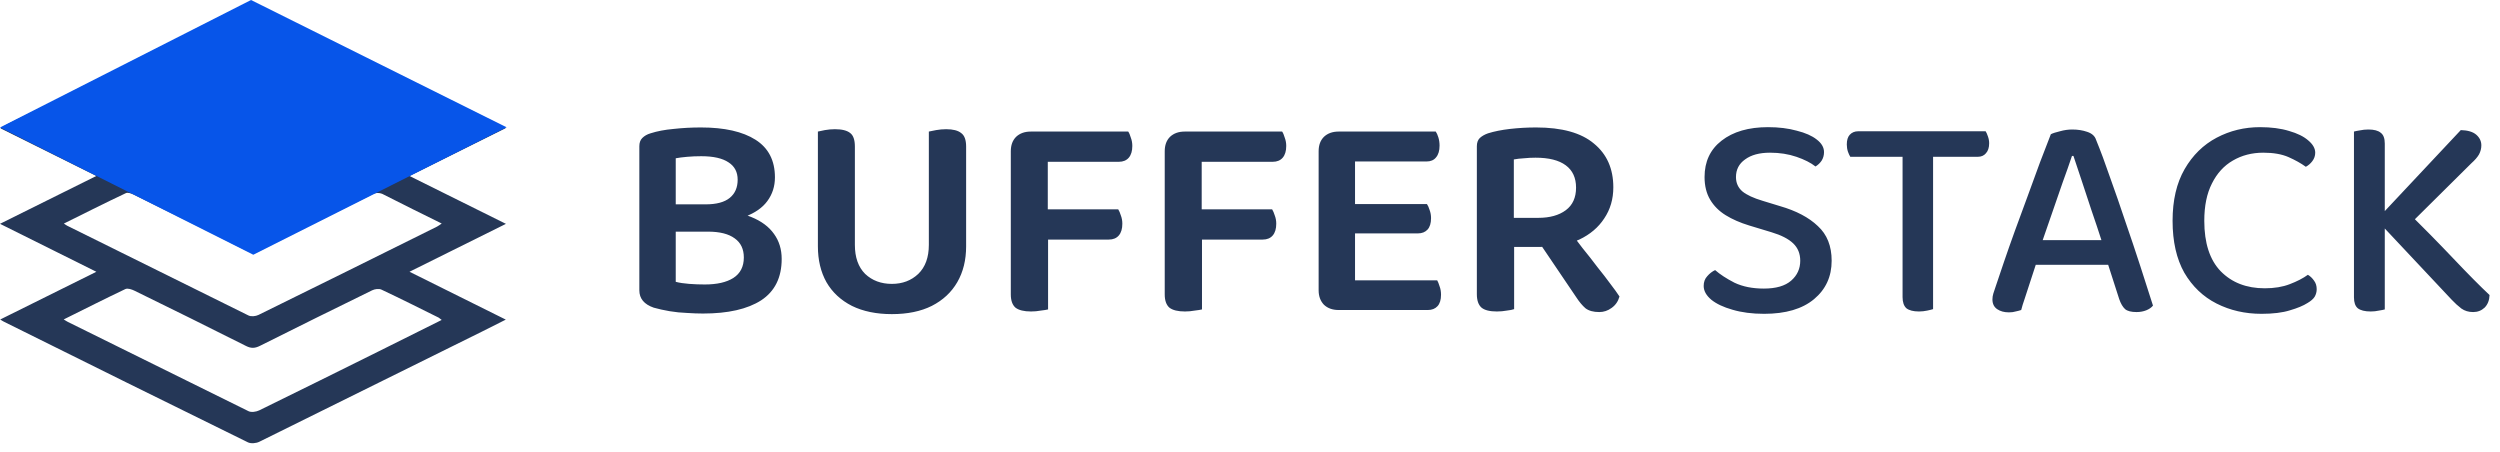 <svg xmlns="http://www.w3.org/2000/svg" width="227" height="41" viewBox="0 0 227 41" fill="none"><path d="M0.02 29.011L8.749 24.677L0 20.323L8.749 15.977L0.046 11.653C0.266 11.52 0.425 11.407 0.599 11.321C7.875 7.714 15.155 4.113 22.439 0.518C22.706 0.385 23.145 0.341 23.398 0.466C30.748 4.085 38.089 7.722 45.422 11.376C45.548 11.438 45.67 11.51 45.909 11.64C42.996 13.089 40.164 14.495 37.179 15.977L45.939 20.326L37.183 24.675L45.926 29.021C45.166 29.403 44.507 29.741 43.842 30.07C37.078 33.426 30.311 36.773 23.542 40.114C23.255 40.255 22.782 40.297 22.509 40.163C15.112 36.53 7.724 32.877 0.345 29.206C0.263 29.168 0.185 29.111 0.02 29.011ZM5.799 20.3C5.958 20.404 6.027 20.459 6.105 20.498C11.588 23.22 17.074 25.936 22.564 28.646C22.803 28.763 23.217 28.72 23.471 28.595C28.879 25.936 34.28 23.264 39.676 20.579C39.826 20.494 39.969 20.399 40.107 20.296C38.306 19.402 36.573 18.558 34.857 17.678C34.688 17.577 34.494 17.524 34.297 17.524C34.1 17.524 33.907 17.577 33.738 17.678C30.353 19.375 26.952 21.043 23.567 22.739C23.389 22.846 23.183 22.904 22.974 22.906C22.764 22.907 22.558 22.853 22.377 22.749C18.974 21.038 15.561 19.345 12.139 17.669C11.928 17.566 11.606 17.453 11.431 17.536C9.569 18.415 7.726 19.343 5.799 20.3ZM5.785 29.004C6 29.134 6.072 29.188 6.162 29.23C11.627 31.94 17.096 34.643 22.568 37.337C22.819 37.46 23.26 37.395 23.535 37.262C27.174 35.484 30.801 33.68 34.43 31.88C36.304 30.95 38.177 30.015 40.107 29.05C40.02 28.974 39.928 28.904 39.831 28.841C38.101 27.984 36.377 27.115 34.631 26.295C34.408 26.19 34.029 26.245 33.791 26.361C30.387 28.025 26.991 29.705 23.603 31.403C23.152 31.629 22.806 31.649 22.347 31.418C18.985 29.728 15.613 28.056 12.231 26.405C11.978 26.281 11.598 26.146 11.387 26.245C9.538 27.124 7.713 28.048 5.785 29.004Z" fill="#253757"></path><path d="M0 11.573L22.793 0L46 11.559L23 23.131L0 11.573Z" fill="#0755E9"></path><path d="M66.66 18.555V21.033H60.211V18.555H66.66ZM64.288 21.033L64.794 19.141C66.162 19.141 67.3 19.328 68.206 19.701C69.13 20.074 69.823 20.589 70.284 21.247C70.746 21.886 70.977 22.641 70.977 23.512C70.977 25.2 70.356 26.452 69.112 27.27C67.868 28.069 66.109 28.469 63.835 28.469C63.391 28.469 62.902 28.451 62.369 28.415C61.854 28.398 61.33 28.344 60.797 28.256C60.282 28.167 59.802 28.06 59.358 27.936C58.487 27.634 58.052 27.11 58.052 26.363V13.278C58.052 12.958 58.141 12.71 58.319 12.532C58.514 12.337 58.763 12.194 59.065 12.106C59.669 11.91 60.371 11.777 61.17 11.706C61.97 11.617 62.796 11.573 63.648 11.573C65.781 11.573 67.433 11.946 68.606 12.692C69.778 13.438 70.364 14.575 70.364 16.103C70.364 16.92 70.133 17.64 69.671 18.262C69.227 18.866 68.552 19.337 67.646 19.674C66.758 20.012 65.638 20.181 64.288 20.181L64.075 18.555C65.052 18.555 65.781 18.36 66.26 17.969C66.74 17.578 66.98 17.027 66.98 16.316C66.98 15.623 66.704 15.099 66.154 14.744C65.603 14.371 64.777 14.184 63.675 14.184C63.231 14.184 62.805 14.202 62.396 14.238C61.987 14.273 61.641 14.318 61.357 14.371V25.59C61.694 25.679 62.103 25.741 62.583 25.777C63.062 25.813 63.533 25.83 63.995 25.83C65.097 25.83 65.958 25.635 66.58 25.244C67.22 24.835 67.54 24.214 67.54 23.379C67.54 22.615 67.264 22.037 66.713 21.646C66.162 21.238 65.354 21.033 64.288 21.033ZM80.981 28.522C79.578 28.522 78.369 28.273 77.357 27.776C76.344 27.261 75.571 26.541 75.038 25.617C74.523 24.693 74.265 23.61 74.265 22.366V20.447H77.623V22.233C77.623 23.37 77.934 24.249 78.556 24.871C79.195 25.475 80.004 25.777 80.981 25.777C81.94 25.777 82.74 25.475 83.379 24.871C84.019 24.249 84.339 23.37 84.339 22.233V20.447H87.724V22.366C87.724 23.61 87.457 24.693 86.924 25.617C86.391 26.541 85.618 27.261 84.605 27.776C83.611 28.273 82.402 28.522 80.981 28.522ZM77.623 21.38H74.265V11.946C74.407 11.91 74.621 11.866 74.905 11.812C75.207 11.759 75.509 11.732 75.811 11.732C76.451 11.732 76.912 11.848 77.197 12.079C77.481 12.292 77.623 12.701 77.623 13.305V21.38ZM87.724 21.407H84.339V11.946C84.481 11.91 84.703 11.866 85.005 11.812C85.307 11.759 85.609 11.732 85.911 11.732C86.533 11.732 86.986 11.848 87.27 12.079C87.573 12.292 87.724 12.701 87.724 13.305V21.407ZM95.139 21.513H91.781V13.731C91.781 13.181 91.941 12.745 92.261 12.425C92.598 12.106 93.042 11.946 93.593 11.946C93.895 11.946 94.188 11.972 94.473 12.026C94.775 12.079 94.997 12.123 95.139 12.159V21.513ZM93.567 21.753V19.008H101.535C101.624 19.15 101.704 19.337 101.775 19.568C101.864 19.799 101.908 20.047 101.908 20.314C101.908 20.776 101.801 21.131 101.588 21.38C101.375 21.628 101.073 21.753 100.682 21.753H93.567ZM93.593 14.691V11.946H102.441C102.53 12.07 102.61 12.257 102.681 12.505C102.77 12.736 102.814 12.985 102.814 13.252C102.814 13.713 102.707 14.069 102.494 14.318C102.281 14.566 101.979 14.691 101.588 14.691H93.593ZM91.781 19.434H95.165V28.096C95.023 28.131 94.801 28.167 94.499 28.202C94.215 28.256 93.922 28.282 93.62 28.282C92.98 28.282 92.509 28.167 92.207 27.936C91.923 27.687 91.781 27.287 91.781 26.736V19.434ZM109.114 21.513H105.757V13.731C105.757 13.181 105.916 12.745 106.236 12.425C106.574 12.106 107.018 11.946 107.569 11.946C107.871 11.946 108.164 11.972 108.448 12.026C108.75 12.079 108.972 12.123 109.114 12.159V21.513ZM107.542 21.753V19.008H115.51C115.599 19.15 115.679 19.337 115.75 19.568C115.839 19.799 115.884 20.047 115.884 20.314C115.884 20.776 115.777 21.131 115.564 21.38C115.351 21.628 115.049 21.753 114.658 21.753H107.542ZM107.569 14.691V11.946H116.417C116.505 12.07 116.585 12.257 116.656 12.505C116.745 12.736 116.79 12.985 116.79 13.252C116.79 13.713 116.683 14.069 116.47 14.318C116.257 14.566 115.955 14.691 115.564 14.691H107.569ZM105.757 19.434H109.141V28.096C108.999 28.131 108.777 28.167 108.475 28.202C108.191 28.256 107.897 28.282 107.595 28.282C106.956 28.282 106.485 28.167 106.183 27.936C105.899 27.687 105.757 27.287 105.757 26.736V19.434ZM119.732 17.409H123.037V27.936C122.912 27.971 122.708 28.016 122.424 28.069C122.14 28.122 121.846 28.149 121.544 28.149C120.994 28.149 120.549 27.989 120.212 27.669C119.892 27.332 119.732 26.896 119.732 26.363V17.409ZM123.037 22.632L119.732 22.606V13.731C119.732 13.181 119.892 12.745 120.212 12.425C120.549 12.106 120.994 11.946 121.544 11.946C121.846 11.946 122.14 11.972 122.424 12.026C122.708 12.079 122.912 12.123 123.037 12.159V22.632ZM121.544 21.193V18.528H129.566C129.655 18.653 129.735 18.83 129.806 19.061C129.895 19.292 129.939 19.541 129.939 19.808C129.939 20.269 129.833 20.616 129.619 20.847C129.406 21.078 129.113 21.193 128.74 21.193H121.544ZM121.544 28.149V25.457H130.499C130.57 25.582 130.641 25.759 130.712 25.99C130.801 26.221 130.845 26.479 130.845 26.763C130.845 27.225 130.739 27.572 130.525 27.802C130.312 28.033 130.019 28.149 129.646 28.149H121.544ZM121.544 14.664V11.946H130.366C130.454 12.07 130.534 12.248 130.605 12.479C130.676 12.71 130.712 12.958 130.712 13.225C130.712 13.687 130.605 14.042 130.392 14.291C130.197 14.54 129.904 14.664 129.513 14.664H121.544ZM137.456 19.781H139.668C140.716 19.781 141.551 19.55 142.173 19.088C142.795 18.626 143.106 17.942 143.106 17.036C143.106 16.148 142.795 15.472 142.173 15.011C141.551 14.549 140.636 14.318 139.428 14.318C139.073 14.318 138.726 14.335 138.389 14.371C138.051 14.389 137.74 14.424 137.456 14.477V19.781ZM139.908 22.419H134.098V13.278C134.098 12.958 134.187 12.71 134.365 12.532C134.56 12.354 134.809 12.212 135.111 12.106C135.679 11.928 136.346 11.795 137.11 11.706C137.891 11.617 138.682 11.573 139.482 11.573C141.827 11.573 143.577 12.061 144.732 13.038C145.904 13.998 146.49 15.321 146.49 17.009C146.49 18.075 146.215 19.017 145.664 19.834C145.131 20.651 144.376 21.291 143.399 21.753C142.422 22.197 141.258 22.419 139.908 22.419ZM139.455 21.566L142.333 20.74C142.777 21.326 143.23 21.922 143.692 22.526C144.172 23.112 144.625 23.689 145.051 24.258C145.496 24.809 145.886 25.315 146.224 25.777C146.579 26.239 146.855 26.621 147.05 26.923C146.926 27.367 146.686 27.714 146.331 27.962C145.993 28.211 145.62 28.335 145.211 28.335C144.678 28.335 144.261 28.22 143.959 27.989C143.674 27.74 143.399 27.412 143.133 27.003L139.455 21.566ZM134.098 21.247H137.483V28.069C137.341 28.122 137.119 28.167 136.817 28.202C136.532 28.256 136.23 28.282 135.91 28.282C135.271 28.282 134.809 28.167 134.525 27.936C134.24 27.687 134.098 27.278 134.098 26.71V21.247ZM160.157 26.203C161.259 26.203 162.085 25.964 162.636 25.484C163.187 25.004 163.462 24.4 163.462 23.672C163.462 23.032 163.249 22.508 162.822 22.099C162.396 21.691 161.739 21.353 160.85 21.087L158.825 20.474C158.008 20.225 157.297 19.914 156.693 19.541C156.089 19.168 155.618 18.697 155.28 18.128C154.943 17.56 154.774 16.876 154.774 16.076C154.774 14.673 155.289 13.571 156.32 12.772C157.368 11.955 158.772 11.546 160.53 11.546C161.508 11.546 162.378 11.653 163.142 11.866C163.924 12.061 164.528 12.328 164.954 12.665C165.399 13.003 165.621 13.385 165.621 13.811C165.621 14.095 165.55 14.353 165.407 14.584C165.265 14.797 165.079 14.975 164.848 15.117C164.421 14.78 163.844 14.486 163.116 14.238C162.387 13.989 161.588 13.864 160.717 13.864C159.758 13.864 159.003 14.069 158.452 14.477C157.901 14.868 157.626 15.401 157.626 16.076C157.626 16.61 157.821 17.045 158.212 17.382C158.603 17.702 159.216 17.986 160.051 18.235L161.623 18.715C163.098 19.141 164.244 19.745 165.061 20.527C165.896 21.291 166.314 22.339 166.314 23.672C166.314 25.111 165.781 26.274 164.715 27.163C163.649 28.051 162.138 28.495 160.184 28.495C159.1 28.495 158.141 28.371 157.306 28.122C156.489 27.891 155.849 27.589 155.387 27.216C154.925 26.825 154.694 26.408 154.694 25.964C154.694 25.608 154.801 25.315 155.014 25.084C155.227 24.835 155.467 24.649 155.733 24.524C156.178 24.915 156.764 25.297 157.492 25.671C158.239 26.026 159.127 26.203 160.157 26.203ZM173.526 14.238L173.419 11.919H180.295C180.366 12.026 180.437 12.186 180.508 12.399C180.579 12.594 180.615 12.799 180.615 13.012C180.615 13.403 180.517 13.705 180.321 13.918C180.144 14.131 179.895 14.238 179.575 14.238H173.526ZM174.805 11.919L174.885 14.238H168.009C167.938 14.131 167.867 13.98 167.796 13.785C167.725 13.571 167.689 13.349 167.689 13.118C167.689 12.727 167.778 12.434 167.956 12.239C168.151 12.026 168.409 11.919 168.729 11.919H174.805ZM172.753 13.518H175.524V28.069C175.418 28.105 175.24 28.149 174.991 28.202C174.743 28.256 174.494 28.282 174.245 28.282C173.73 28.282 173.348 28.184 173.099 27.989C172.868 27.776 172.753 27.438 172.753 26.976V13.518ZM188.269 14.158H188.135C187.905 14.851 187.62 15.659 187.283 16.583C186.963 17.489 186.634 18.439 186.297 19.434C185.959 20.412 185.639 21.335 185.337 22.206L185.097 23.272C184.991 23.592 184.866 23.974 184.724 24.418C184.582 24.862 184.431 25.324 184.271 25.804C184.129 26.266 183.987 26.701 183.845 27.11C183.703 27.518 183.596 27.865 183.525 28.149C183.365 28.202 183.196 28.247 183.019 28.282C182.859 28.335 182.654 28.362 182.406 28.362C181.979 28.362 181.624 28.264 181.34 28.069C181.055 27.873 180.913 27.58 180.913 27.189C180.913 27.012 180.94 26.834 180.993 26.657C181.064 26.461 181.135 26.248 181.206 26.017C181.402 25.413 181.651 24.675 181.953 23.805C182.255 22.917 182.592 21.957 182.965 20.927C183.338 19.896 183.72 18.857 184.111 17.809C184.502 16.743 184.875 15.721 185.231 14.744C185.604 13.767 185.932 12.914 186.217 12.186C186.394 12.097 186.67 12.008 187.043 11.919C187.416 11.812 187.789 11.759 188.162 11.759C188.66 11.759 189.113 11.83 189.521 11.972C189.948 12.114 190.214 12.354 190.321 12.692C190.729 13.687 191.156 14.833 191.6 16.13C192.062 17.409 192.524 18.741 192.986 20.127C193.465 21.513 193.919 22.863 194.345 24.178C194.771 25.493 195.153 26.683 195.491 27.749C195.349 27.927 195.144 28.069 194.878 28.176C194.611 28.282 194.318 28.335 193.998 28.335C193.519 28.335 193.172 28.247 192.959 28.069C192.746 27.873 192.568 27.572 192.426 27.163L191.174 23.272L190.88 22.019C190.561 21.024 190.232 20.038 189.894 19.061C189.575 18.066 189.273 17.151 188.988 16.316C188.704 15.463 188.464 14.744 188.269 14.158ZM183.818 24.045L184.804 21.806H191.84L192.293 24.045H183.818ZM210.222 13.864C210.222 14.149 210.133 14.406 209.956 14.637C209.796 14.851 209.6 15.019 209.37 15.144C208.925 14.824 208.401 14.531 207.797 14.264C207.193 13.998 206.429 13.864 205.505 13.864C204.475 13.864 203.551 14.104 202.734 14.584C201.934 15.046 201.303 15.739 200.842 16.663C200.38 17.569 200.149 18.697 200.149 20.047C200.149 22.073 200.646 23.601 201.641 24.631C202.654 25.662 203.986 26.177 205.639 26.177C206.509 26.177 207.264 26.052 207.904 25.804C208.561 25.555 209.112 25.271 209.556 24.951C209.769 25.075 209.956 25.253 210.116 25.484C210.276 25.697 210.356 25.955 210.356 26.257C210.356 26.506 210.293 26.736 210.169 26.95C210.045 27.145 209.831 27.332 209.529 27.509C209.139 27.758 208.606 27.98 207.93 28.176C207.255 28.389 206.394 28.495 205.345 28.495C203.853 28.495 202.494 28.184 201.268 27.563C200.042 26.941 199.065 26.008 198.336 24.764C197.626 23.503 197.27 21.931 197.27 20.047C197.27 18.182 197.635 16.618 198.363 15.357C199.091 14.095 200.06 13.145 201.268 12.505C202.476 11.866 203.791 11.546 205.212 11.546C206.225 11.546 207.104 11.661 207.85 11.892C208.597 12.106 209.174 12.39 209.583 12.745C210.009 13.101 210.222 13.474 210.222 13.864ZM215.605 19.754L218.217 18.848C219.976 20.589 221.504 22.144 222.801 23.512C224.098 24.88 225.181 25.973 226.052 26.79C226.034 27.27 225.883 27.651 225.599 27.936C225.315 28.202 224.968 28.335 224.56 28.335C224.151 28.335 223.796 28.229 223.494 28.016C223.192 27.785 222.898 27.518 222.614 27.216L215.605 19.754ZM218.457 20.714L215.312 20.474L223.44 11.812C224.08 11.83 224.551 11.972 224.853 12.239C225.155 12.505 225.306 12.825 225.306 13.198C225.306 13.482 225.235 13.758 225.093 14.024C224.95 14.273 224.719 14.54 224.4 14.824L218.457 20.714ZM213.74 17.835H216.538V28.096C216.414 28.131 216.236 28.167 216.005 28.202C215.774 28.256 215.525 28.282 215.259 28.282C214.726 28.282 214.335 28.184 214.086 27.989C213.855 27.794 213.74 27.465 213.74 27.003V17.835ZM216.538 20.714H213.74V11.946C213.864 11.91 214.042 11.875 214.273 11.839C214.521 11.786 214.779 11.759 215.046 11.759C215.561 11.759 215.934 11.857 216.165 12.052C216.414 12.23 216.538 12.559 216.538 13.038V20.714Z" fill="#253757"></path></svg>